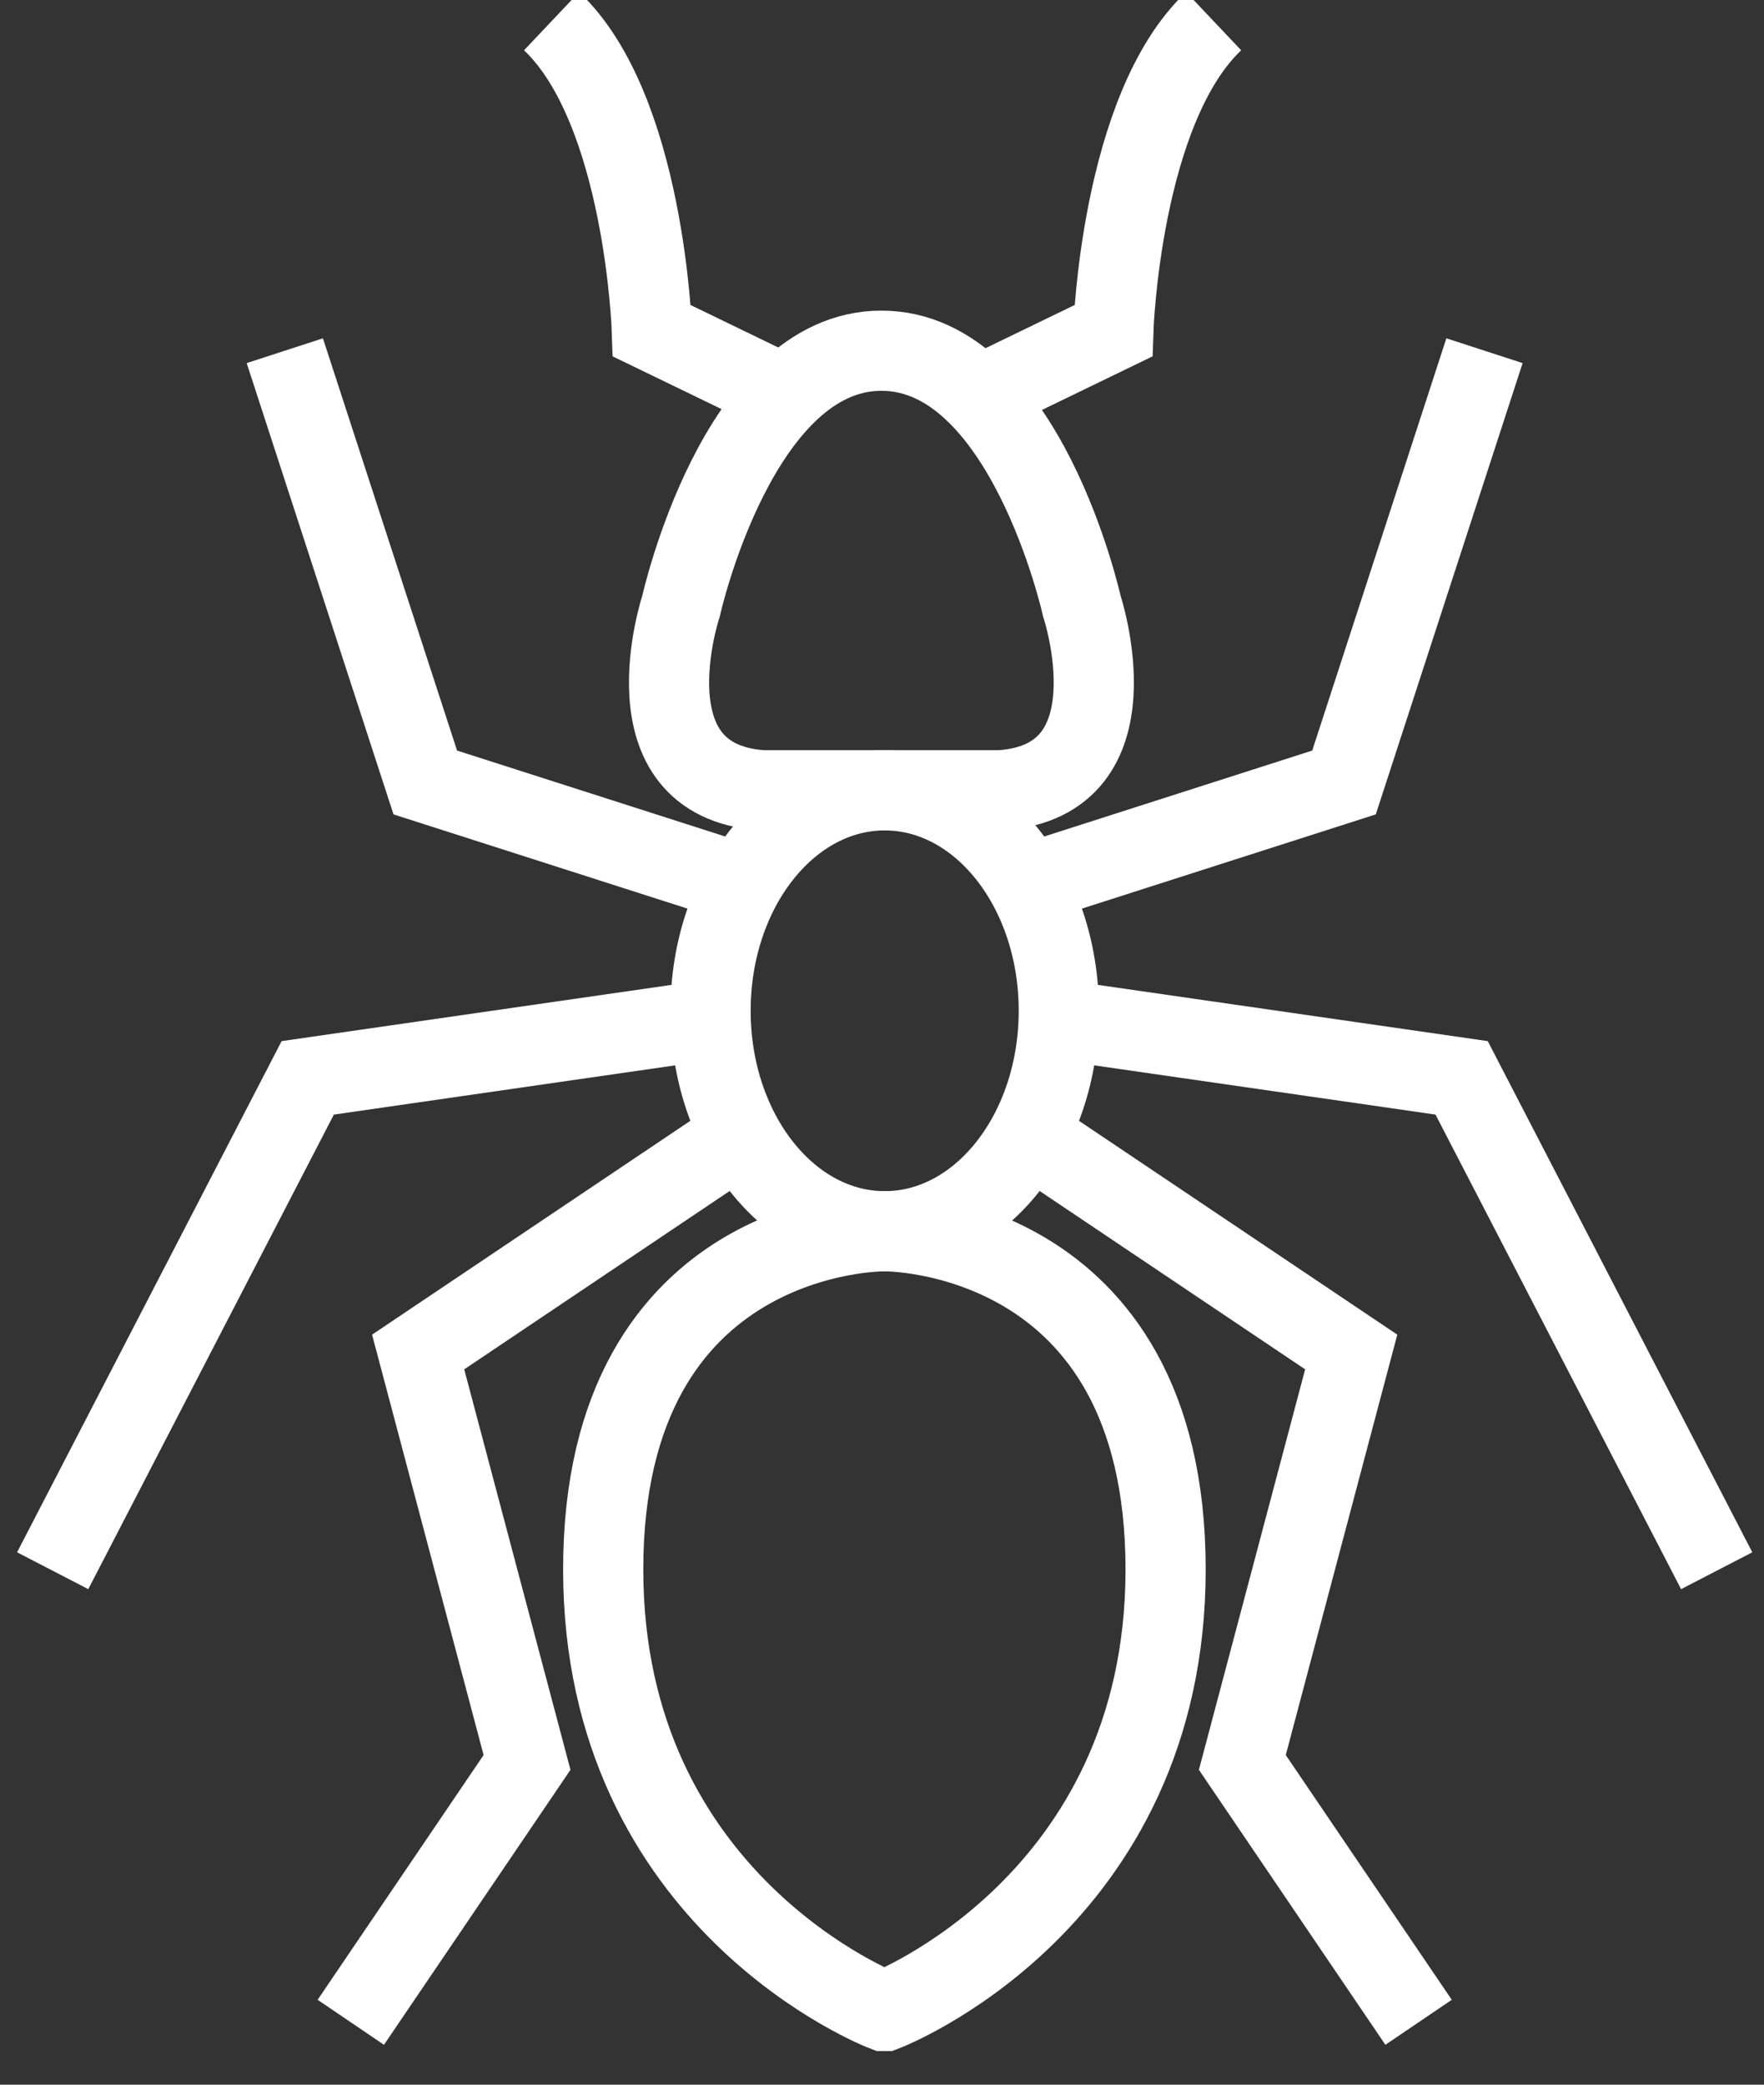 <?xml version="1.0" encoding="UTF-8"?> <svg xmlns="http://www.w3.org/2000/svg" xmlns:xlink="http://www.w3.org/1999/xlink" width="22px" height="26px" viewBox="0 0 22 26"><rect x="0" y="0" width="22" height="26" fill="#333333" stroke="none"/><!-- Generator: Sketch 53.2 (72643) - https://sketchapp.com --><title>Ants Icon</title><desc>Created with Sketch.</desc><g id="Homepage" stroke="none" stroke-width="1" fill="none" fill-rule="evenodd"><g id="Ants" transform="translate(-9, -7)" stroke="#FFFFFF"><g id="Ants-Icon" transform="translate(9.275, 6.957)"><path d="M12.93,12.649 C12.93,14.168 11.958,15.399 10.759,15.399 C9.559,15.399 8.587,14.168 8.587,12.649 C8.587,11.131 9.559,9.9 10.759,9.9 C11.958,9.9 12.93,11.131 12.93,12.649 Z" id="Stroke-1"></path><path d="M10.752,25.124 C10.752,25.124 7.248,23.782 7.248,19.618 C7.248,15.362 10.752,15.399 10.752,15.399 L10.758,15.399 C10.758,15.399 14.262,15.362 14.262,19.618 C14.262,23.782 10.758,25.124 10.758,25.124 L10.752,25.124 Z" id="Stroke-3"></path><path d="M9.229,9.899 C7.495,9.778 8.219,7.601 8.219,7.601 C8.219,7.601 8.925,4.417 10.718,4.417 C12.512,4.417 13.217,7.601 13.217,7.601 C13.217,7.601 13.94,9.778 12.206,9.899 L9.229,9.899 Z" id="Stroke-5"></path><path d="M11.932,4.982 L13.61,4.169 C13.61,4.169 13.699,1.406 14.861,0.307" id="Stroke-7"></path><path d="M9.533,4.982 L7.855,4.169 C7.855,4.169 7.766,1.406 6.604,0.307" id="Stroke-9"></path><polyline id="Stroke-11" points="12.535 11.069 16.487 9.802 18.239 4.417"></polyline><polyline id="Stroke-13" points="12.928 12.761 17.954 13.486 21.135 19.633"></polyline><polyline id="Stroke-15" points="12.55 14.2 16.577 16.905 15.219 22.024 17.417 25.265"></polyline><polyline id="Stroke-17" points="8.982 11.069 5.029 9.802 3.277 4.417"></polyline><polyline id="Stroke-19" points="8.589 12.761 3.563 13.486 0.382 19.633"></polyline><polyline id="Stroke-21" points="8.966 14.2 4.94 16.905 6.298 22.024 4.1 25.265"></polyline></g></g></g></svg> 